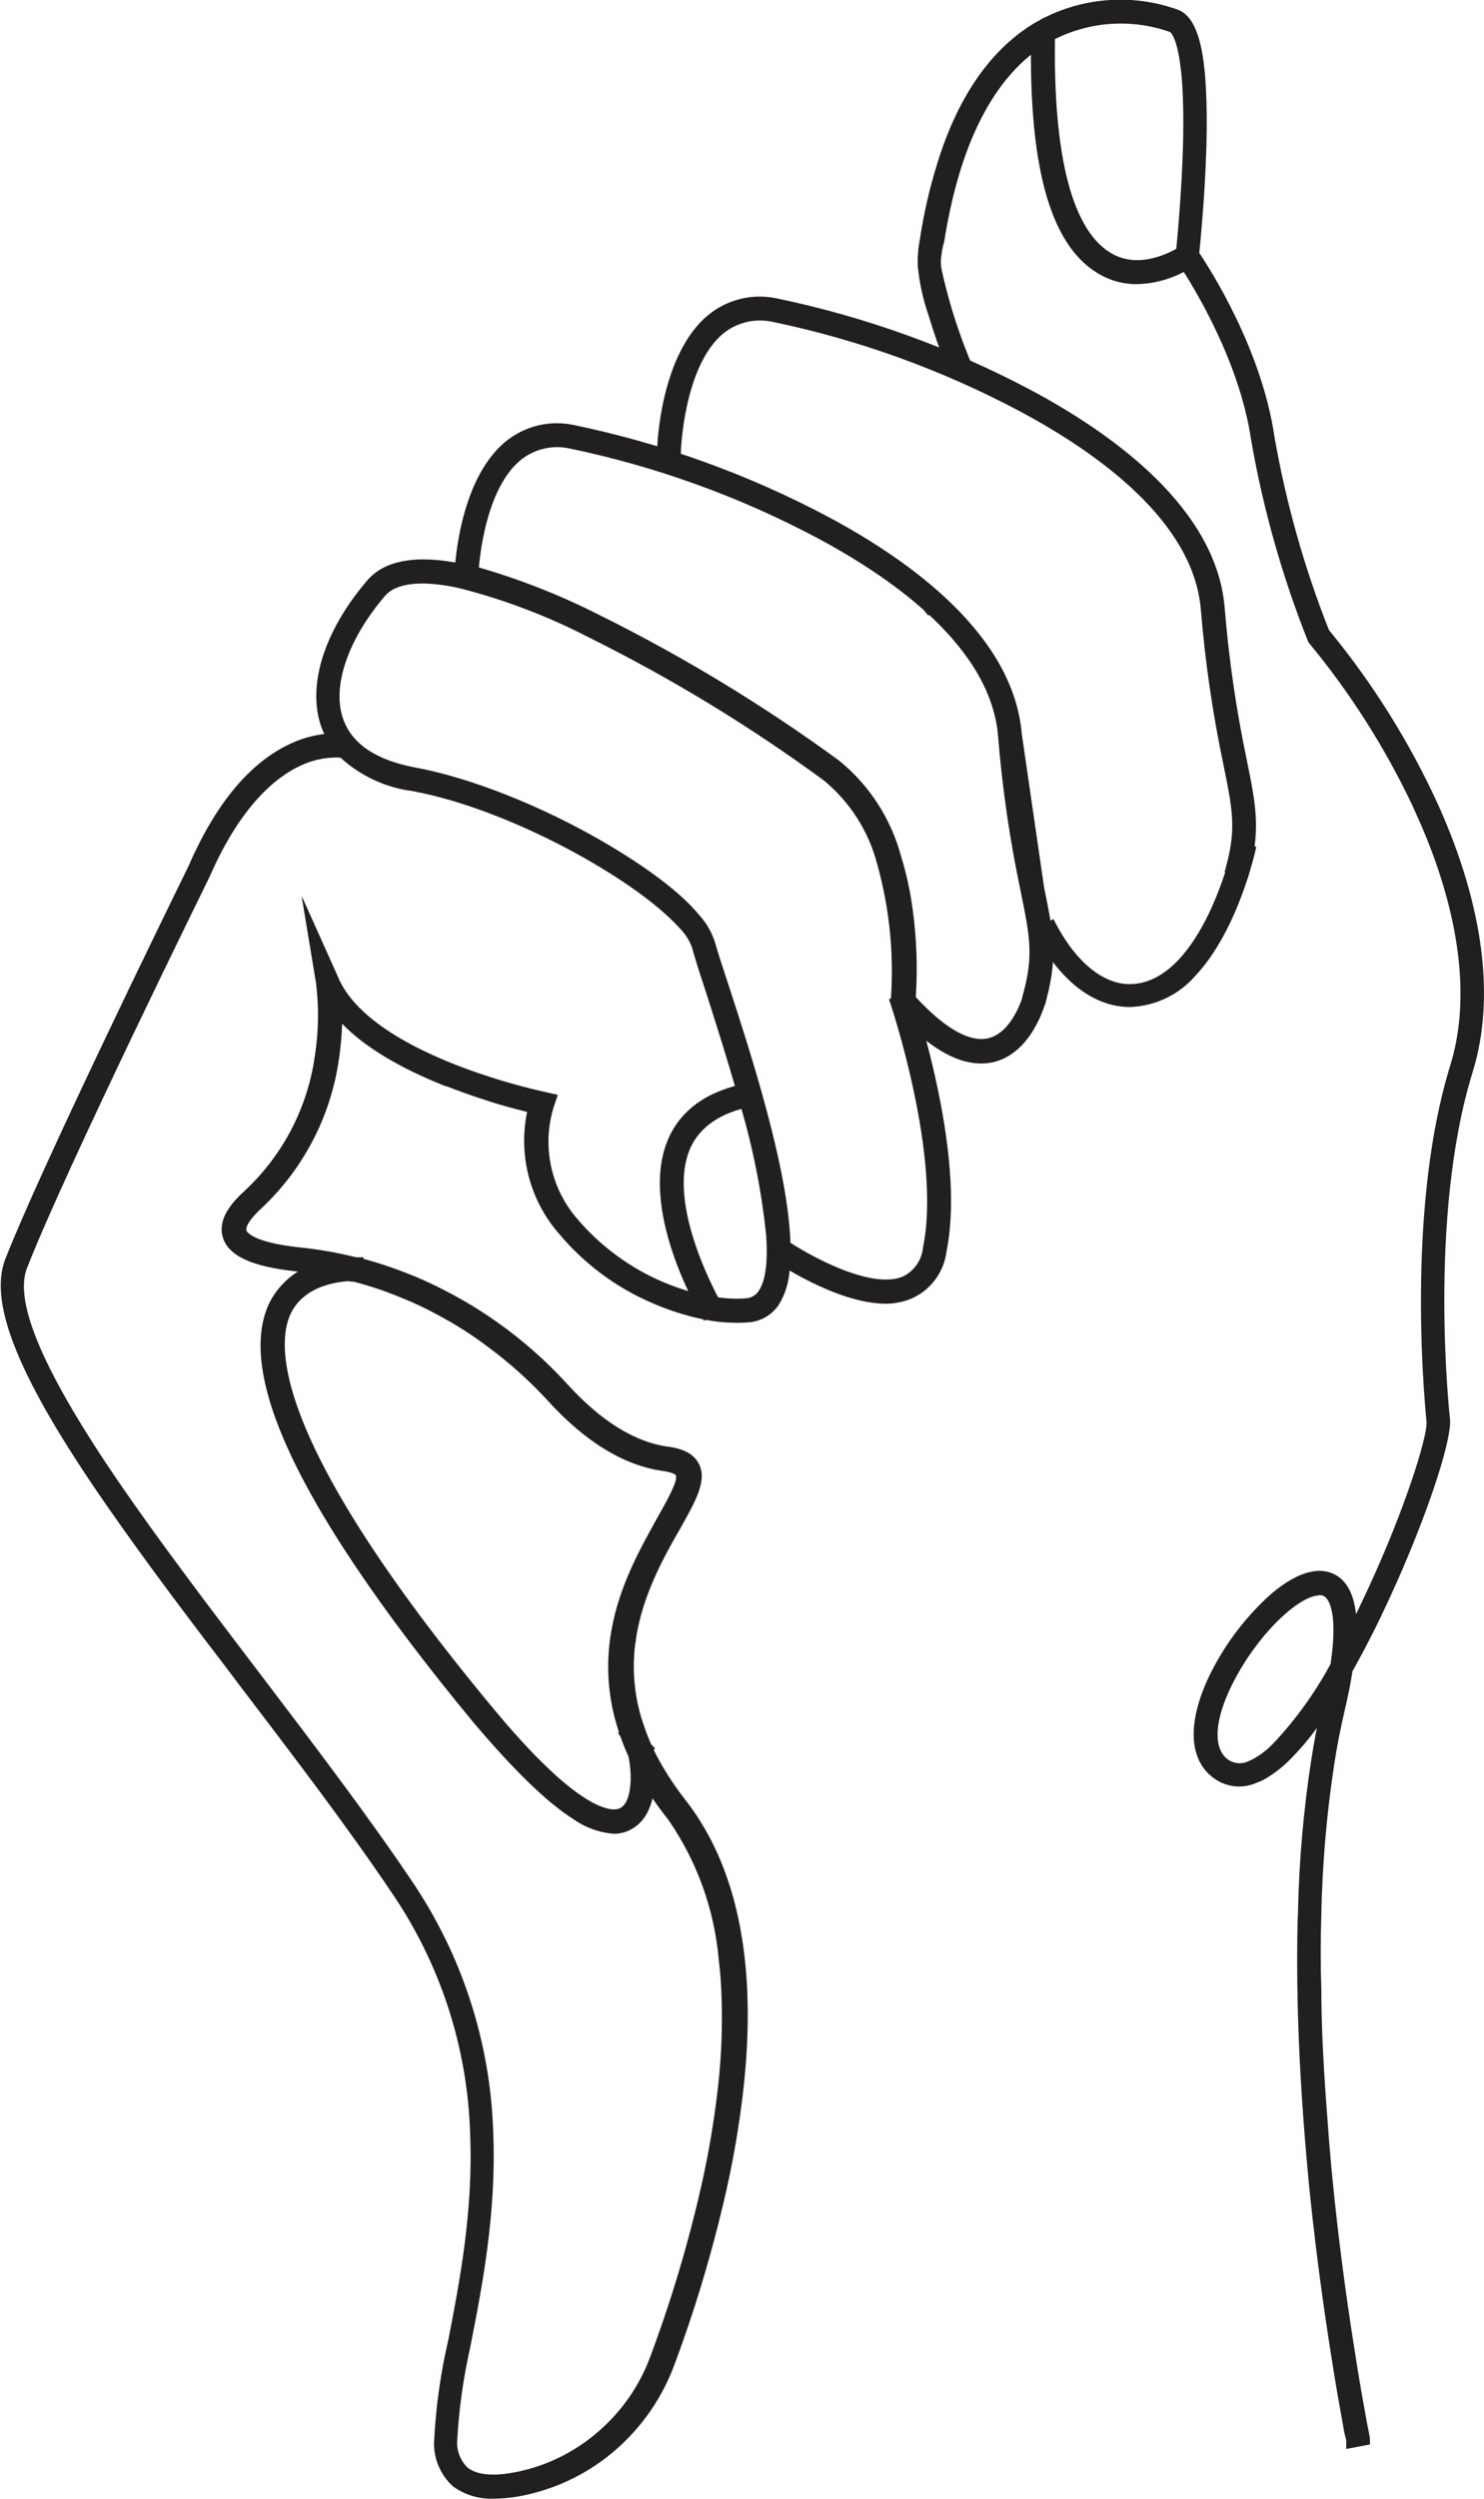 <svg width="303" height="510" viewBox="0 0 303 510" fill="none" xmlns="http://www.w3.org/2000/svg">
<g clip-path="url(#clip0_2144_236)">
<path d="M253.771 177.485L251.711 176.95C253.771 168.997 252.926 164.589 251.134 155.812C248.934 145.372 247.399 134.802 246.538 124.168C244.952 105.626 225.19 91.411 208.89 82.696C192.831 74.162 175.637 67.96 157.827 64.278C155.901 63.87 153.908 63.9 151.996 64.368C150.084 64.835 148.302 65.727 146.781 66.977C138.168 74.064 137.612 91.699 137.591 91.946H135.53C135.53 91.163 136.128 73.096 145.463 65.37C147.217 63.939 149.269 62.917 151.468 62.379C153.668 61.841 155.96 61.8 158.177 62.259C176.207 65.996 193.615 72.273 209.879 80.904C226.653 89.866 246.971 104.637 248.64 124.065C249.497 134.617 251.025 145.104 253.215 155.462C255.028 164.238 255.997 169.1 253.771 177.485Z" fill="#221F20"/>
<path d="M254.76 179.216L250.041 177.959L250.391 176.641C252.452 168.997 251.607 164.98 249.814 156.142C247.599 145.647 246.051 135.023 245.178 124.333C243.653 106.45 224.262 92.503 208.251 83.953C192.329 75.481 175.281 69.321 157.62 65.658C155.896 65.298 154.113 65.324 152.399 65.734C150.686 66.143 149.084 66.927 147.708 68.028C139.651 74.682 139.033 91.823 139.033 91.987V93.368L134.17 93.224V91.864C134.17 91.061 134.788 72.374 144.617 64.278C146.522 62.721 148.748 61.607 151.136 61.016C153.524 60.424 156.013 60.37 158.424 60.858C176.604 64.624 194.157 70.95 210.559 79.647C227.621 88.774 248.31 103.854 250.041 123.92C250.891 134.417 252.405 144.848 254.575 155.153C256.409 164.177 257.418 169.142 255.11 177.815L254.76 179.216Z" fill="#221F20"/>
<path d="M230.691 205.524C229.96 205.521 229.23 205.466 228.507 205.36C221.686 204.371 215.421 198.767 210.847 189.62L215.092 187.56C218.945 195.285 223.953 199.921 229.187 200.745C233.164 201.301 237.141 199.612 240.685 195.821C248.536 187.415 251.854 171.985 251.875 171.84L256.511 172.809C256.367 173.488 252.905 189.661 244.147 199.055C242.475 201.007 240.415 202.59 238.099 203.704C235.782 204.817 233.26 205.437 230.691 205.524Z" fill="#221F20"/>
<path d="M212.372 203.464L210.311 202.929C212.372 194.976 211.506 190.567 209.734 181.77C207.534 171.337 205.999 160.775 205.139 150.147C203.552 131.605 183.79 117.369 167.49 108.675C151.435 100.104 134.242 93.861 116.427 90.133C114.51 89.735 112.529 89.766 110.626 90.226C108.723 90.686 106.946 91.562 105.423 92.791C96.809 99.878 96.233 117.513 96.233 117.781H94.172C94.172 117.019 94.79 98.93 104.125 91.225C105.88 89.794 107.931 88.772 110.131 88.234C112.33 87.696 114.622 87.655 116.839 88.114C134.872 91.841 152.281 98.119 168.541 106.759C185.315 115.721 205.633 130.472 207.302 149.92C208.148 160.473 209.676 170.961 211.877 181.317C213.629 190.176 214.597 195.038 212.372 203.464Z" fill="#221F20"/>
<path d="M213.176 181.07C215.01 190.094 216.02 195.059 213.712 203.732L213.362 205.051L208.643 203.814L208.993 202.496C211.054 194.853 210.209 190.815 208.416 181.997C206.191 171.497 204.642 160.865 203.779 150.167C202.255 132.285 182.864 118.337 166.852 109.787C150.925 101.333 133.878 95.18 116.222 91.513C114.497 91.148 112.713 91.171 110.999 91.581C109.284 91.99 107.683 92.777 106.31 93.883C98.253 100.517 97.635 117.657 97.635 117.843V119.202L92.772 119.079V117.699C92.772 116.916 93.39 98.23 103.219 90.133C105.119 88.569 107.345 87.45 109.734 86.858C112.123 86.266 114.615 86.217 117.025 86.713C135.202 90.467 152.75 96.793 169.14 105.502C186.223 114.629 206.912 129.709 208.622 149.755" fill="#221F20"/>
<path d="M191.354 122.375L189.705 123.714L191.354 122.375Z" fill="#221F20"/>
<path d="M194.63 73.878L196.526 74.826L194.63 73.878Z" fill="#221F20"/>
<path d="M192.404 121.49L193.29 122.561L189.519 125.63L188.653 124.58" fill="#221F20"/>
<path d="M193.394 73.26L194.012 72.045L198.36 74.105L197.762 75.341" fill="#221F20"/>
<path d="M180.926 264.631C171.241 264.631 159.001 256.391 158.403 255.896L159.599 254.145C159.763 254.269 176.084 265.373 184.862 261.83C186.246 261.204 187.441 260.226 188.328 258.993C189.214 257.76 189.76 256.315 189.911 254.804C193.785 236.036 183.44 205.133 183.337 204.824L185.398 204.144C187.317 210.114 188.926 216.179 190.22 222.315C193.084 236.015 193.702 247.037 192.033 255.278C191.808 257.134 191.105 258.899 189.992 260.402C188.88 261.904 187.396 263.092 185.686 263.849C184.164 264.411 182.549 264.677 180.926 264.631Z" fill="#221F20"/>
<path d="M180.927 266.073C170.747 266.073 158.259 257.441 157.621 257.091L156.508 256.308L159.248 252.188L160.382 252.971C164.792 255.979 177.65 263.272 184.347 260.532C185.5 259.97 186.486 259.118 187.208 258.06C187.931 257.001 188.366 255.773 188.469 254.495C192.24 236.18 182.039 205.524 181.936 205.215L181.504 203.918L186.12 202.352L186.552 203.67C188.494 209.686 190.117 215.799 191.415 221.985C194.342 235.892 194.939 247.161 193.249 255.463C192.982 257.546 192.179 259.523 190.918 261.202C189.658 262.882 187.983 264.205 186.058 265.043C184.427 265.706 182.687 266.055 180.927 266.073Z" fill="#221F20"/>
<path d="M191.003 56.284C190.776 55.357 190.632 54.719 190.57 54.41C190.797 52.617 191.024 50.845 191.333 49.115C194.527 29.069 201.43 15.431 211.836 8.509C212.249 8.22 212.661 7.993 213.052 7.726C213.444 7.458 213.67 7.355 214 7.211C217.841 5.145 222.073 3.91 226.422 3.587C230.771 3.264 235.14 3.86 239.243 5.336C240.5 5.81 243.365 9.127 242.829 29.419C242.561 39.473 241.613 49.362 241.366 51.69C241.366 51.999 241.366 52.205 241.366 52.205V52.617L241.592 52.926C241.768 53.212 241.961 53.487 242.169 53.75C244.642 57.52 254.389 73.013 256.841 89.598C259.685 108.943 268.257 130.06 268.34 130.307V130.451L268.443 130.554C276.817 140.672 283.898 151.794 289.523 163.661C290.471 165.722 291.44 167.885 292.347 170.089C299.724 188.198 301.475 204.721 297.395 217.865C288.143 247.738 292.491 288.736 292.635 290.239C292.779 293.968 287.834 309.131 280.456 325.036C278.829 328.6 277.18 331.958 275.552 335.069C276.005 327.9 274.625 323.615 271.431 322.358C267.825 320.978 263.312 323.944 260.2 326.643C255.95 330.513 252.358 335.05 249.567 340.075C244.065 349.944 243.674 358.04 248.578 361.728C249.626 362.549 250.88 363.068 252.202 363.228C253.524 363.388 254.865 363.182 256.079 362.635C256.549 362.475 257.004 362.275 257.439 362.037C259.501 360.858 261.376 359.379 263.003 357.649C266.344 354.083 269.3 350.174 271.822 345.988C271.678 346.689 271.493 347.451 271.328 348.193C270.476 351.805 269.789 355.52 269.267 359.338C267.696 369.5 266.794 379.755 266.568 390.035C266.423 393.764 266.382 397.472 266.382 401.181C266.382 412.059 266.939 422.73 267.68 432.516C267.989 436.925 268.381 441.169 268.752 445.166C270.009 457.877 271.575 469.332 272.873 478.335C273.862 484.783 274.748 489.954 275.387 493.395C275.593 494.569 275.779 495.455 275.923 496.279C276.15 497.474 276.294 498.113 276.294 498.133L278.355 497.742C278.355 497.742 278.169 496.856 277.881 495.373C277.736 494.569 277.53 493.518 277.324 492.282C276.747 489.274 276.026 485.072 275.264 480.024C273.78 470.753 272.049 458.598 270.73 445.001C270.345 441.21 270.002 437.213 269.7 433.011C269.04 424.461 268.546 415.19 268.422 405.693C268.34 400.721 268.34 395.735 268.422 390.736C268.633 380.526 269.507 370.341 271.039 360.245C271.644 356.289 272.386 352.45 273.265 348.728C273.965 345.823 274.481 343.145 274.851 340.714C277.86 335.419 280.436 330.125 282.373 325.963C289.297 311.027 294.943 294.648 294.737 290.178V290.075C294.737 289.683 290.142 248.397 299.394 218.524C304.649 201.528 300.136 182.162 292.47 164.959C286.626 152.146 279.123 140.156 270.153 129.297C265.048 116.369 261.265 102.958 258.861 89.268C256.202 71.262 245.199 54.533 243.468 51.999C243.694 49.939 244.704 39.762 244.972 29.337C245.24 18.913 244.972 5.13 240.047 3.214C235.818 1.708 231.33 1.067 226.848 1.329C222.367 1.59 217.983 2.75 213.959 4.738C213.593 4.884 213.241 5.063 212.908 5.274L212.001 5.768C212.001 5.768 212.001 5.768 211.878 5.768C211.791 5.796 211.713 5.846 211.651 5.913C203.099 11.166 196.732 20.478 192.652 33.746C191.114 38.684 189.957 43.732 189.19 48.847C188.922 50.557 188.675 52.308 188.468 54.121V54.286V54.471C188.468 54.471 188.633 55.275 188.901 56.387C189.313 58.035 190.014 60.714 190.962 63.804C191.91 66.894 193.023 70.52 194.486 74.105C194.836 75.011 195.248 75.939 195.619 76.804L191.003 56.284ZM213.732 192.504L210.435 202.64C210.435 202.64 208.189 211.581 202.192 213.065C197.7 214.198 192.116 211.005 185.563 203.835C185.992 197.761 185.798 191.658 184.986 185.623C184.515 182.026 183.736 178.476 182.657 175.013C180.681 167.633 176.436 161.06 170.52 156.224C155.202 145 138.945 135.115 121.93 126.681C113.777 122.521 105.232 119.181 96.419 116.71C95.718 116.524 95.017 116.38 94.358 116.236C85.346 114.492 79.212 115.529 75.956 119.347C67.384 129.339 63.984 139.949 66.786 147.942C67.191 149.047 67.716 150.104 68.352 151.094C65.446 151.133 62.581 151.786 59.945 153.01C51.846 156.677 44.984 164.939 39.627 177.485C38.906 178.969 10.18 237.231 2.288 257.524C-1.525 267.31 7.996 285.13 22.668 306.268C29.735 316.569 37.999 327.426 46.53 338.654C47.746 340.261 48.962 341.888 50.198 343.475C60.955 357.628 72.062 372.317 80.943 385.4C91.04 400.138 96.697 417.462 97.243 435.318C97.902 451.182 95.059 465.932 92.771 477.799C91.23 484.391 90.271 491.106 89.907 497.865C89.759 499.448 89.98 501.044 90.552 502.527C91.124 504.01 92.032 505.341 93.204 506.415C95.389 507.998 98.051 508.783 100.746 508.64C102.678 508.603 104.602 508.39 106.495 508.002C113.223 506.602 119.481 503.502 124.67 498.999C129.845 494.49 133.812 488.761 136.21 482.332C140.196 471.678 143.513 460.786 146.142 449.719C147.975 442.117 149.352 434.411 150.264 426.645C150.387 425.656 150.47 424.708 150.552 423.74C152.737 399.821 148.78 381.156 138.745 368.238C135.979 364.763 133.622 360.982 131.718 356.969C131.141 355.712 130.646 354.435 130.214 353.199C128.136 347.453 127.465 341.293 128.256 335.234C128.278 334.97 128.32 334.709 128.38 334.451C129.74 325.221 134.191 317.352 137.488 311.583C140.537 306.185 142.742 302.271 141.382 299.552C140.815 298.683 140.038 297.971 139.124 297.481C138.209 296.992 137.186 296.74 136.148 296.75C129.018 295.781 121.724 291.331 114.717 283.544C110.486 278.862 105.745 274.667 100.581 271.038C97.47 268.819 94.206 266.823 90.814 265.064C88.217 263.704 85.559 262.489 82.859 261.376C79.634 260.085 76.33 258.998 72.968 258.121L72.474 257.998C68.669 257.03 64.798 256.342 60.893 255.937C51.496 254.928 49.435 252.744 49.023 251.508C48.446 249.736 50.507 247.387 52.341 245.698C60.68 237.918 66.129 227.538 67.796 216.258C68.371 212.614 68.605 208.924 68.497 205.236C72.762 210.943 80.448 216.031 91.411 220.378C93.863 221.347 96.213 222.191 98.438 222.912C103.404 224.54 107.546 225.529 109.421 225.982C107.01 234.697 109.03 243.37 115.274 251.158C122.773 259.896 132.978 265.878 144.267 268.154C147.108 268.719 150.012 268.899 152.901 268.69C153.95 268.598 154.964 268.263 155.861 267.712C156.759 267.162 157.516 266.41 158.074 265.517C159.193 263.636 159.856 261.52 160.011 259.337C160.011 258.616 160.176 257.874 160.217 257.091C160.258 256.308 160.217 255.443 160.217 254.598C159.949 239.415 152.118 215.455 147.399 201.033C146.184 197.304 145.215 194.358 144.824 192.792C144.185 190.918 143.16 189.199 141.815 187.745C136.229 181.888 129.746 176.957 122.61 173.138C109.916 165.763 95.821 160.159 84.817 158.181C76.286 156.616 70.928 153.01 68.95 147.386C66.415 140.32 69.795 130.163 77.708 120.912C80.428 117.74 85.951 117.039 94.193 118.852C103.524 121.26 112.552 124.716 121.105 129.153C137.992 137.532 154.131 147.34 169.346 158.47C174.881 163.052 178.85 169.245 180.7 176.187C183.183 185.327 184.062 194.828 183.296 204.268V204.742L183.461 204.948L183.626 205.092C184.697 206.287 185.687 207.399 186.758 208.347C191.724 213.188 196.299 215.599 200.317 215.599C201.101 215.603 201.883 215.513 202.646 215.331C209.755 213.559 212.228 204.185 212.434 203.402L213.732 192.504ZM70.248 153.278C74.111 156.999 79.08 159.364 84.405 160.015C104.414 163.661 130.543 178.268 139.59 188.178C140.979 189.585 142.029 191.29 142.66 193.163C143.051 194.75 144.02 197.758 145.236 201.507C146.967 206.802 149.357 214.445 151.789 222.665C151.995 223.324 152.16 224.004 152.366 224.725C155.067 233.719 156.909 242.949 157.868 252.291C158.218 257.524 157.868 261.768 156.178 264.24C155.797 264.869 155.271 265.398 154.643 265.781C154.016 266.165 153.305 266.392 152.572 266.444C150.322 266.641 148.056 266.537 145.833 266.135C144.959 266.032 144.092 265.874 143.237 265.661C132.905 263.322 123.616 257.681 116.778 249.592C113.907 246.321 111.925 242.367 111.023 238.11C110.121 233.853 110.329 229.435 111.626 225.282L111.997 224.169L110.843 223.922C110.699 223.922 105.589 222.83 98.871 220.626C87.846 217.041 72.453 210.325 67.961 200.024L64.643 192.648L65.962 200.621C66.554 205.605 66.443 210.646 65.632 215.599C64.082 226.42 58.867 236.382 50.857 243.823C47.478 246.893 46.2 249.551 46.942 251.879C47.931 254.907 52.423 256.844 60.604 257.75C62.5 257.956 64.375 258.224 66.251 258.595C68.126 258.966 70.207 259.357 72.123 259.872C75.48 260.714 78.772 261.795 81.973 263.107C84.612 264.131 87.185 265.315 89.68 266.65C93.627 268.693 97.391 271.071 100.931 273.758C105.327 277.005 109.392 280.676 113.069 284.718C120.528 292.959 128.153 297.553 135.736 298.604C137.797 298.892 138.951 299.407 139.363 300.231C140.208 301.983 138.023 305.815 135.489 310.285C131.175 317.159 128.086 324.729 126.36 332.659C125.036 339.79 125.678 347.146 128.215 353.941C128.616 355.103 129.077 356.245 129.595 357.36C130.234 358.761 130.935 360.162 131.656 361.604L132.357 362.902C133.757 365.215 135.292 367.444 136.952 369.577C137.302 370.051 137.694 370.525 138.003 371.02C143.837 379.508 147.386 389.357 148.306 399.615C148.681 402.623 148.894 405.649 148.945 408.68C149.051 413.368 148.907 418.058 148.512 422.73C148.389 423.966 148.265 425.202 148.121 426.459C147.364 433.213 146.229 439.919 144.721 446.546C142.024 458.443 138.526 470.144 134.252 481.569C131.985 487.669 128.223 493.102 123.31 497.371C118.413 501.628 112.501 504.551 106.145 505.859C100.746 506.971 96.893 506.58 94.585 504.726C93.668 503.859 92.963 502.793 92.524 501.611C92.085 500.429 91.922 499.161 92.05 497.907C92.401 491.298 93.304 484.731 94.749 478.273C97.078 466.324 99.963 451.49 99.283 435.339C98.711 417.086 92.926 399.379 82.612 384.308C73.71 371.102 62.562 356.475 51.702 342.3L49.477 339.375C40.245 327.241 31.054 315.044 23.306 303.796C9.747 284.038 0.639 267.104 4.101 258.471C12.014 238.158 41.193 179.154 41.378 178.577C47.828 163.579 55.37 157.543 60.542 155.153C62.953 154.008 65.581 153.397 68.249 153.36C68.865 153.296 69.487 153.289 70.104 153.34L70.248 153.278ZM272.976 339.931C269.718 346.007 265.679 351.631 260.963 356.66C259.639 358.023 258.126 359.189 256.47 360.121L255.708 360.471C254.783 360.952 253.742 361.163 252.703 361.079C251.665 360.995 250.67 360.62 249.835 359.998C245.92 357.01 246.497 349.923 251.401 341.085C256.738 331.567 264.816 324.088 269.453 324.088C269.88 324.083 270.306 324.153 270.71 324.294C271.987 324.912 274.687 327.591 272.832 339.993L272.976 339.931ZM67.858 200.147L64.54 192.772L65.859 200.745C66.451 205.728 66.34 210.77 65.529 215.722C63.979 226.543 58.764 236.506 50.754 243.947C47.375 247.017 46.097 249.674 46.839 252.002C47.828 255.031 52.32 256.967 60.501 257.874C62.397 258.08 64.272 258.348 66.147 258.719C68.023 259.089 70.104 259.481 72.02 259.996C75.377 260.837 78.668 261.918 81.87 263.23C82.118 262.592 82.406 261.912 82.674 261.17C79.448 259.879 76.145 258.792 72.783 257.915L72.288 257.791C68.483 256.824 64.613 256.135 60.707 255.731C51.311 254.722 49.25 252.538 48.838 251.302C48.261 249.53 50.322 247.182 52.156 245.492C60.494 237.712 65.943 227.332 67.611 216.052C68.185 212.408 68.42 208.718 68.311 205.03C72.577 210.737 80.263 215.825 91.226 220.172C93.678 221.141 96.027 221.985 98.253 222.706C98.418 222.047 98.624 221.347 98.85 220.646C87.846 217.123 72.453 210.448 67.858 200.147Z" fill="#221F20"/>
<path d="M213.691 203.835C213.217 205.648 210.497 214.857 202.914 216.753C197.741 217.927 192.013 215.516 185.728 209.418C184.8 208.553 183.791 207.482 182.534 206.101L182.142 205.628L181.874 204.659V204.185C182.575 194.803 181.633 185.37 179.092 176.311C177.351 169.639 173.551 163.685 168.233 159.294C153.11 148.204 137.06 138.437 120.26 130.101C111.81 125.725 102.884 122.337 93.657 120.006C86.115 118.358 80.902 118.935 78.594 121.634C70.99 130.534 67.713 140.175 70.083 146.768C71.876 151.857 76.863 155.173 84.899 156.657C95.945 158.717 110.246 164.3 123.145 171.779C131.944 176.908 138.909 182.08 142.701 186.674C144.184 188.284 145.302 190.195 145.978 192.277C146.39 193.843 147.441 197.037 148.553 200.415C153.252 214.837 161.144 239.003 161.412 254.392C161.412 255.257 161.412 256.123 161.412 256.967C161.398 257.775 161.329 258.58 161.206 259.378C161.043 261.738 160.338 264.03 159.145 266.073C158.48 267.142 157.575 268.041 156.502 268.699C155.429 269.357 154.217 269.756 152.963 269.864C149.937 270.095 146.894 269.915 143.917 269.329C140.066 268.549 136.314 267.347 132.727 265.744C125.56 262.592 119.215 257.834 114.181 251.838C111.234 248.477 109.107 244.478 107.97 240.156C106.833 235.833 106.716 231.305 107.629 226.93C104.785 226.229 101.982 225.467 99.386 224.602L98.005 224.149C95.697 223.386 93.369 222.542 91.081 221.656H90.917C81.582 217.947 74.431 213.683 69.857 208.924C69.777 211.449 69.543 213.967 69.156 216.464C67.44 228.054 61.838 238.717 53.268 246.708C51.208 248.603 50.301 250.107 50.301 250.828C50.29 250.91 50.29 250.993 50.301 251.075C50.301 251.302 51.393 253.506 61.016 254.557C64.99 254.957 68.93 255.645 72.803 256.617H73.092C76.596 257.51 80.038 258.632 83.395 259.975L84.652 260.47C87.022 261.479 89.309 262.53 91.473 263.704C94.918 265.494 98.237 267.518 101.405 269.761C106.662 273.461 111.498 277.724 115.83 282.473C122.713 290.034 129.636 294.339 136.437 295.246C139.713 295.678 141.753 296.853 142.722 298.789C144.411 302.168 142.062 306.309 138.827 312.057C135.757 317.413 131.182 325.427 129.843 334.513C129.843 334.822 129.843 335.028 129.739 335.213C128.947 341.069 129.591 347.029 131.615 352.581C132 353.753 132.454 354.902 132.975 356.021L133.737 356.804L133.469 357.134C135.273 360.745 137.441 364.162 139.94 367.332C150.243 380.517 154.364 399.512 152.056 423.802C151.953 424.77 151.871 425.738 151.747 426.748C150.844 434.563 149.467 442.317 147.626 449.966C144.987 461.089 141.656 472.036 137.652 482.744C135.165 489.396 131.057 495.323 125.701 499.987C120.344 504.644 113.879 507.844 106.928 509.279C104.941 509.692 102.919 509.913 100.89 509.938C97.893 510.079 94.937 509.2 92.503 507.445C91.176 506.25 90.139 504.767 89.472 503.111C88.804 501.454 88.523 499.667 88.65 497.886C89.013 491.037 89.979 484.232 91.535 477.552C93.822 465.788 96.666 451.12 95.986 435.4C95.453 417.804 89.882 400.729 79.933 386.203C71.052 372.997 59.945 358.432 49.209 344.34L45.561 339.499C37.319 328.765 28.849 317.434 21.658 307.071C3.936 281.525 -2.39 266.094 1.051 257.029C8.305 238.487 33.321 187.312 38.246 177.259L38.431 176.908C43.995 164.012 51.084 155.503 59.491 151.692C61.619 150.717 63.886 150.078 66.209 149.796C66.003 149.343 65.818 148.869 65.612 148.375C62.644 139.928 66.168 128.721 75.029 118.399C78.614 114.279 85.209 113.125 94.626 115.123H94.976L96.748 115.515C105.652 118.016 114.287 121.391 122.527 125.589C139.622 134.069 155.961 143.994 171.365 155.256C177.514 160.265 181.927 167.085 183.976 174.745C185.07 178.284 185.863 181.909 186.346 185.582C187.162 191.513 187.376 197.511 186.985 203.485C192.919 209.933 198.071 212.818 201.842 211.87C206.767 210.654 208.89 203.299 209.116 202.455V202.166L213.691 203.835ZM194.321 76.886C193.909 75.939 193.496 75.526 193.146 74.641C191.91 71.509 190.715 68.027 189.581 64.34C188.475 61.138 187.742 57.82 187.397 54.451C187.312 52.552 187.457 50.649 187.83 48.785C188.61 43.602 189.781 38.485 191.333 33.478C195.454 20.025 202.028 10.425 210.785 4.965L211.156 4.738L212.269 4.12C212.626 3.884 213.006 3.684 213.402 3.523C217.59 1.454 222.152 0.252 226.816 -0.01C231.48 -0.272 236.148 0.411 240.541 1.998C245.034 3.75 246.723 11.949 246.332 29.44C246.064 39.576 245.095 49.3 244.869 51.628C247.074 54.904 257.583 71.262 260.2 89.041C262.559 102.572 266.295 115.826 271.348 128.597C280.33 139.5 287.847 151.53 293.707 164.383C302.938 184.984 305.349 203.773 300.672 218.833C291.44 248.644 296.035 289.395 296.076 289.807C296.303 294.772 290.698 311.109 283.589 326.437C281.157 331.732 278.643 336.635 276.15 341.064C275.758 343.598 275.222 346.235 274.584 348.955C273.656 352.89 272.935 356.619 272.379 360.348C270.856 370.389 269.988 380.519 269.782 390.674C269.638 395.659 269.597 400.666 269.782 405.569C269.782 414.16 270.318 423.328 271.06 432.805C271.348 436.925 271.699 441.045 272.07 444.754C273.203 456.27 274.728 468.034 276.603 479.777C277.51 485.669 278.231 489.686 278.664 492.014C278.808 492.859 278.932 493.58 279.055 494.219L279.55 496.712C279.673 497.35 279.715 497.701 279.715 497.721V498.875L274.872 499.802V498.133C274.872 497.886 274.666 497.33 274.501 496.547C274.336 495.764 274.192 494.816 273.986 493.642C273.512 491.129 272.564 485.813 271.451 478.541C269.72 467.416 268.299 456.229 267.206 445.289C266.835 441.293 266.465 437.049 266.135 432.599C265.311 421.515 264.878 410.946 264.857 401.181C264.857 397.864 264.857 393.949 265.022 389.973C265.254 379.624 266.163 369.301 267.742 359.07C268.072 357.01 268.443 354.826 268.876 352.663C267.366 354.752 265.706 356.728 263.909 358.576C262.193 360.404 260.214 361.967 258.036 363.211C257.524 363.475 256.994 363.702 256.45 363.891C255.021 364.508 253.452 364.73 251.908 364.535C250.364 364.339 248.901 363.733 247.671 362.779C242.19 358.658 242.437 349.882 248.289 339.375C251.162 334.21 254.858 329.547 259.232 325.572C262.652 322.584 267.619 319.391 271.884 321.039C274.687 322.131 276.376 324.933 276.871 329.424C277.675 327.776 278.458 326.107 279.241 324.439C286.886 307.957 291.399 293.392 291.275 290.26C290.554 282.967 287.401 245.533 296.117 217.412C300.095 204.577 298.343 188.363 291.089 170.584C290.183 168.379 289.235 166.257 288.287 164.197C282.703 152.448 275.692 141.433 267.412 131.399L267.083 130.925C261.788 117.629 257.887 103.821 255.44 89.721C253.091 73.755 243.777 58.674 241.015 54.43L240.768 54.039C240.65 53.894 240.54 53.743 240.438 53.586L239.923 52.864L240.109 51.464C240.376 48.703 241.304 38.979 241.551 29.296C242.066 8.22 238.893 6.531 238.872 6.531C234.949 5.143 230.781 4.584 226.632 4.889C222.482 5.194 218.44 6.356 214.762 8.303L214.227 8.591L213.464 9.065L212.743 9.518C202.625 16.255 195.928 29.605 192.796 49.239C192.409 50.581 192.174 51.964 192.095 53.359C192.11 54.201 192.227 55.038 192.445 55.852C194.294 63.981 197.059 71.874 200.688 79.379L194.321 76.886ZM68.476 154.597C66.007 154.636 63.576 155.205 61.346 156.265C56.4 158.552 49.167 164.341 42.8 178.927C42.47 179.607 13.353 238.673 5.502 258.822C2.782 265.847 9.026 280.268 24.563 302.93C32.311 314.2 41.728 326.664 50.692 338.448L53.577 342.239C64.128 356.124 75.049 370.484 83.787 383.442C94.257 398.714 100.128 416.668 100.705 435.174C101.385 451.511 98.479 466.448 96.13 478.438L95.965 479.282C94.59 485.381 93.721 491.583 93.369 497.824C93.262 498.875 93.392 499.937 93.748 500.931C94.105 501.926 94.679 502.828 95.429 503.572C97.387 505.159 100.89 505.447 105.733 504.437C111.845 503.152 117.522 500.314 122.218 496.197C126.966 492.096 130.596 486.857 132.769 480.972C137.025 469.593 140.508 457.94 143.196 446.093C144.688 439.499 145.816 432.827 146.575 426.109C146.699 424.976 146.822 423.843 146.925 422.73V422.648C147.33 418.031 147.474 413.395 147.358 408.762C147.31 405.773 147.104 402.788 146.74 399.821C145.848 389.799 142.415 380.17 136.766 371.844C136.519 371.473 136.272 371.143 136.024 370.834L135.736 370.463C134.039 368.288 132.477 366.01 131.058 363.644L130.399 362.552C129.616 361.131 128.895 359.709 128.194 358.185C127.493 356.66 127.143 355.692 126.772 354.62C124.173 347.604 123.511 340.019 124.856 332.659C126.504 323.306 131.038 315.539 134.149 309.852C136.025 306.556 138.518 302.168 137.982 301.076C137.982 301.076 137.673 300.54 135.386 300.211C127.452 299.119 119.539 294.298 111.874 285.892C108.247 281.931 104.252 278.323 99.942 275.118C96.489 272.478 92.814 270.141 88.959 268.134C86.903 267.023 84.792 266.019 82.633 265.126L81.355 264.611L80.819 264.384C78.009 263.268 75.132 262.325 72.206 261.562H71.876H71.649C69.764 261.039 67.852 260.62 65.921 260.305C64.231 259.955 62.479 259.707 60.357 259.46C51.455 258.492 46.736 256.329 45.541 252.662C45.353 252.082 45.256 251.478 45.252 250.869C45.252 248.479 46.757 245.945 49.827 243.144C57.64 235.929 62.733 226.247 64.252 215.722C64.702 212.874 64.93 209.995 64.932 207.111C64.935 205.148 64.818 203.187 64.581 201.239V200.971L61.573 182.801L69.218 199.818C69.218 200.024 69.403 200.23 69.506 200.436C74.431 210.242 90.278 216.629 99.406 219.575L100.457 219.925C106.639 221.882 111.152 222.83 111.194 222.83L113.893 223.448L113.027 226.003C111.838 229.911 111.664 234.058 112.522 238.051C113.38 242.045 115.242 245.755 117.932 248.83C124.564 256.591 133.527 262.003 143.484 264.26H143.855C144.535 264.426 145.223 264.556 145.916 264.652C148.044 265.029 150.211 265.133 152.366 264.961C152.894 264.926 153.407 264.764 153.859 264.487C154.311 264.211 154.69 263.829 154.962 263.375C156.301 261.314 156.796 257.606 156.446 252.25C155.498 243.004 153.669 233.871 150.985 224.973L150.408 222.912C148.224 215.187 145.895 207.997 144.226 202.743L143.917 201.796C142.557 197.675 141.691 194.915 141.3 193.349C140.695 191.776 139.753 190.355 138.538 189.187C129.513 179.278 103.775 165.001 84.116 161.436C78.678 160.715 73.593 158.342 69.547 154.638C69.192 154.6 68.834 154.586 68.476 154.597ZM269.411 325.592C265.681 325.592 258.016 332.144 252.576 341.888C248.083 349.944 247.342 356.516 250.639 359.029C251.279 359.508 252.044 359.79 252.842 359.841C253.639 359.892 254.435 359.71 255.131 359.318L255.543 359.153L255.873 358.988C257.4 358.138 258.789 357.061 259.994 355.795C264.578 350.921 268.506 345.471 271.678 339.581C273.471 327.343 270.565 325.84 270.236 325.716C269.947 325.577 269.628 325.513 269.308 325.53L269.411 325.592Z" fill="#221F20"/>
<path d="M125.412 372.874C122.719 372.661 120.133 371.721 117.932 370.154C112.513 366.776 105.733 360.162 97.758 350.521C78.676 327.426 65.756 308.204 59.389 293.371C54.319 281.546 53.33 272.419 56.504 266.238C57.516 264.338 58.925 262.678 60.635 261.37C62.345 260.062 64.316 259.137 66.415 258.657C68.505 258.105 70.663 257.856 72.824 257.915L72.68 259.975C72.68 259.975 62.253 259.419 58.255 267.165C53.598 276.292 56.936 297.924 99.263 349.12C107.093 358.576 113.687 365.024 118.921 368.3C121.682 370.01 125.433 371.699 127.782 369.948C131.45 367.167 130.337 357.278 128.132 354.023L129.863 352.828C132.563 356.784 133.985 367.991 129.039 371.638C127.997 372.434 126.724 372.868 125.412 372.874Z" fill="#221F20"/>
<path d="M125.412 374.254C122.451 374.039 119.603 373.028 117.169 371.329C111.646 367.867 104.805 361.151 96.562 351.406C77.398 328.209 64.436 308.864 58.007 293.907C52.753 281.69 51.825 272.172 55.143 265.62C56.247 263.546 57.788 261.735 59.659 260.312C61.53 258.89 63.687 257.889 65.982 257.38C68.218 256.779 70.531 256.515 72.844 256.597H74.225L73.895 261.438H72.555C72.555 261.438 62.953 261.005 59.47 267.866C55.988 274.726 56.276 295.04 100.333 348.213C108.061 357.566 114.552 363.932 119.662 367.105C122.98 369.165 125.618 369.804 126.936 368.815C129.739 366.755 128.997 357.772 126.936 354.785L126.174 353.652L130.295 350.912L131.078 352.045C134.087 356.475 135.447 368.527 129.924 372.647C128.643 373.674 127.054 374.24 125.412 374.254Z" fill="#221F20"/>
<path d="M232.155 56.696C229.871 56.71 227.62 56.158 225.602 55.09C215.958 49.98 211.342 33.272 211.878 5.398H213.938C213.567 23.939 215.463 47.323 226.529 53.173C233.721 56.964 241.593 51.484 241.675 51.422L242.911 53.153C239.727 55.315 236.001 56.543 232.155 56.696Z" fill="#221F20"/>
<path d="M232.154 57.994C229.649 58.014 227.178 57.413 224.963 56.243C214.824 50.866 209.941 35.147 210.538 6.798V5.418H215.422V6.798C214.927 32.489 219.152 47.611 227.312 51.917C233.679 55.295 240.933 50.31 241.015 50.248L242.128 49.465L244.951 53.441L243.818 54.224C240.374 56.577 236.324 57.886 232.154 57.994Z" fill="#221F20"/>
<path d="M144.246 267.66C143.731 266.795 131.717 246.213 137.817 232.74C140.29 227.28 145.38 223.798 152.922 222.439L153.292 224.499C146.472 225.797 141.918 228.867 139.754 233.646C134.087 246.131 145.936 266.424 146.06 266.609L144.246 267.66Z" fill="#221F20"/>
<path d="M143.752 269.555L143.052 268.36C142.516 267.474 130.173 246.296 136.561 232.163C139.24 226.291 144.659 222.542 152.654 221.038L154.015 220.77L154.901 225.57L153.561 225.817C147.194 227.012 142.969 229.938 141.012 234.182C135.675 245.904 147.194 265.703 147.194 265.888L147.874 267.083L143.752 269.555Z" fill="#221F20"/>
</g>
<defs>
<clipPath id="clip0_2144_236">
<rect width="303" height="510" fill="white"/>
</clipPath>
</defs>
</svg>
